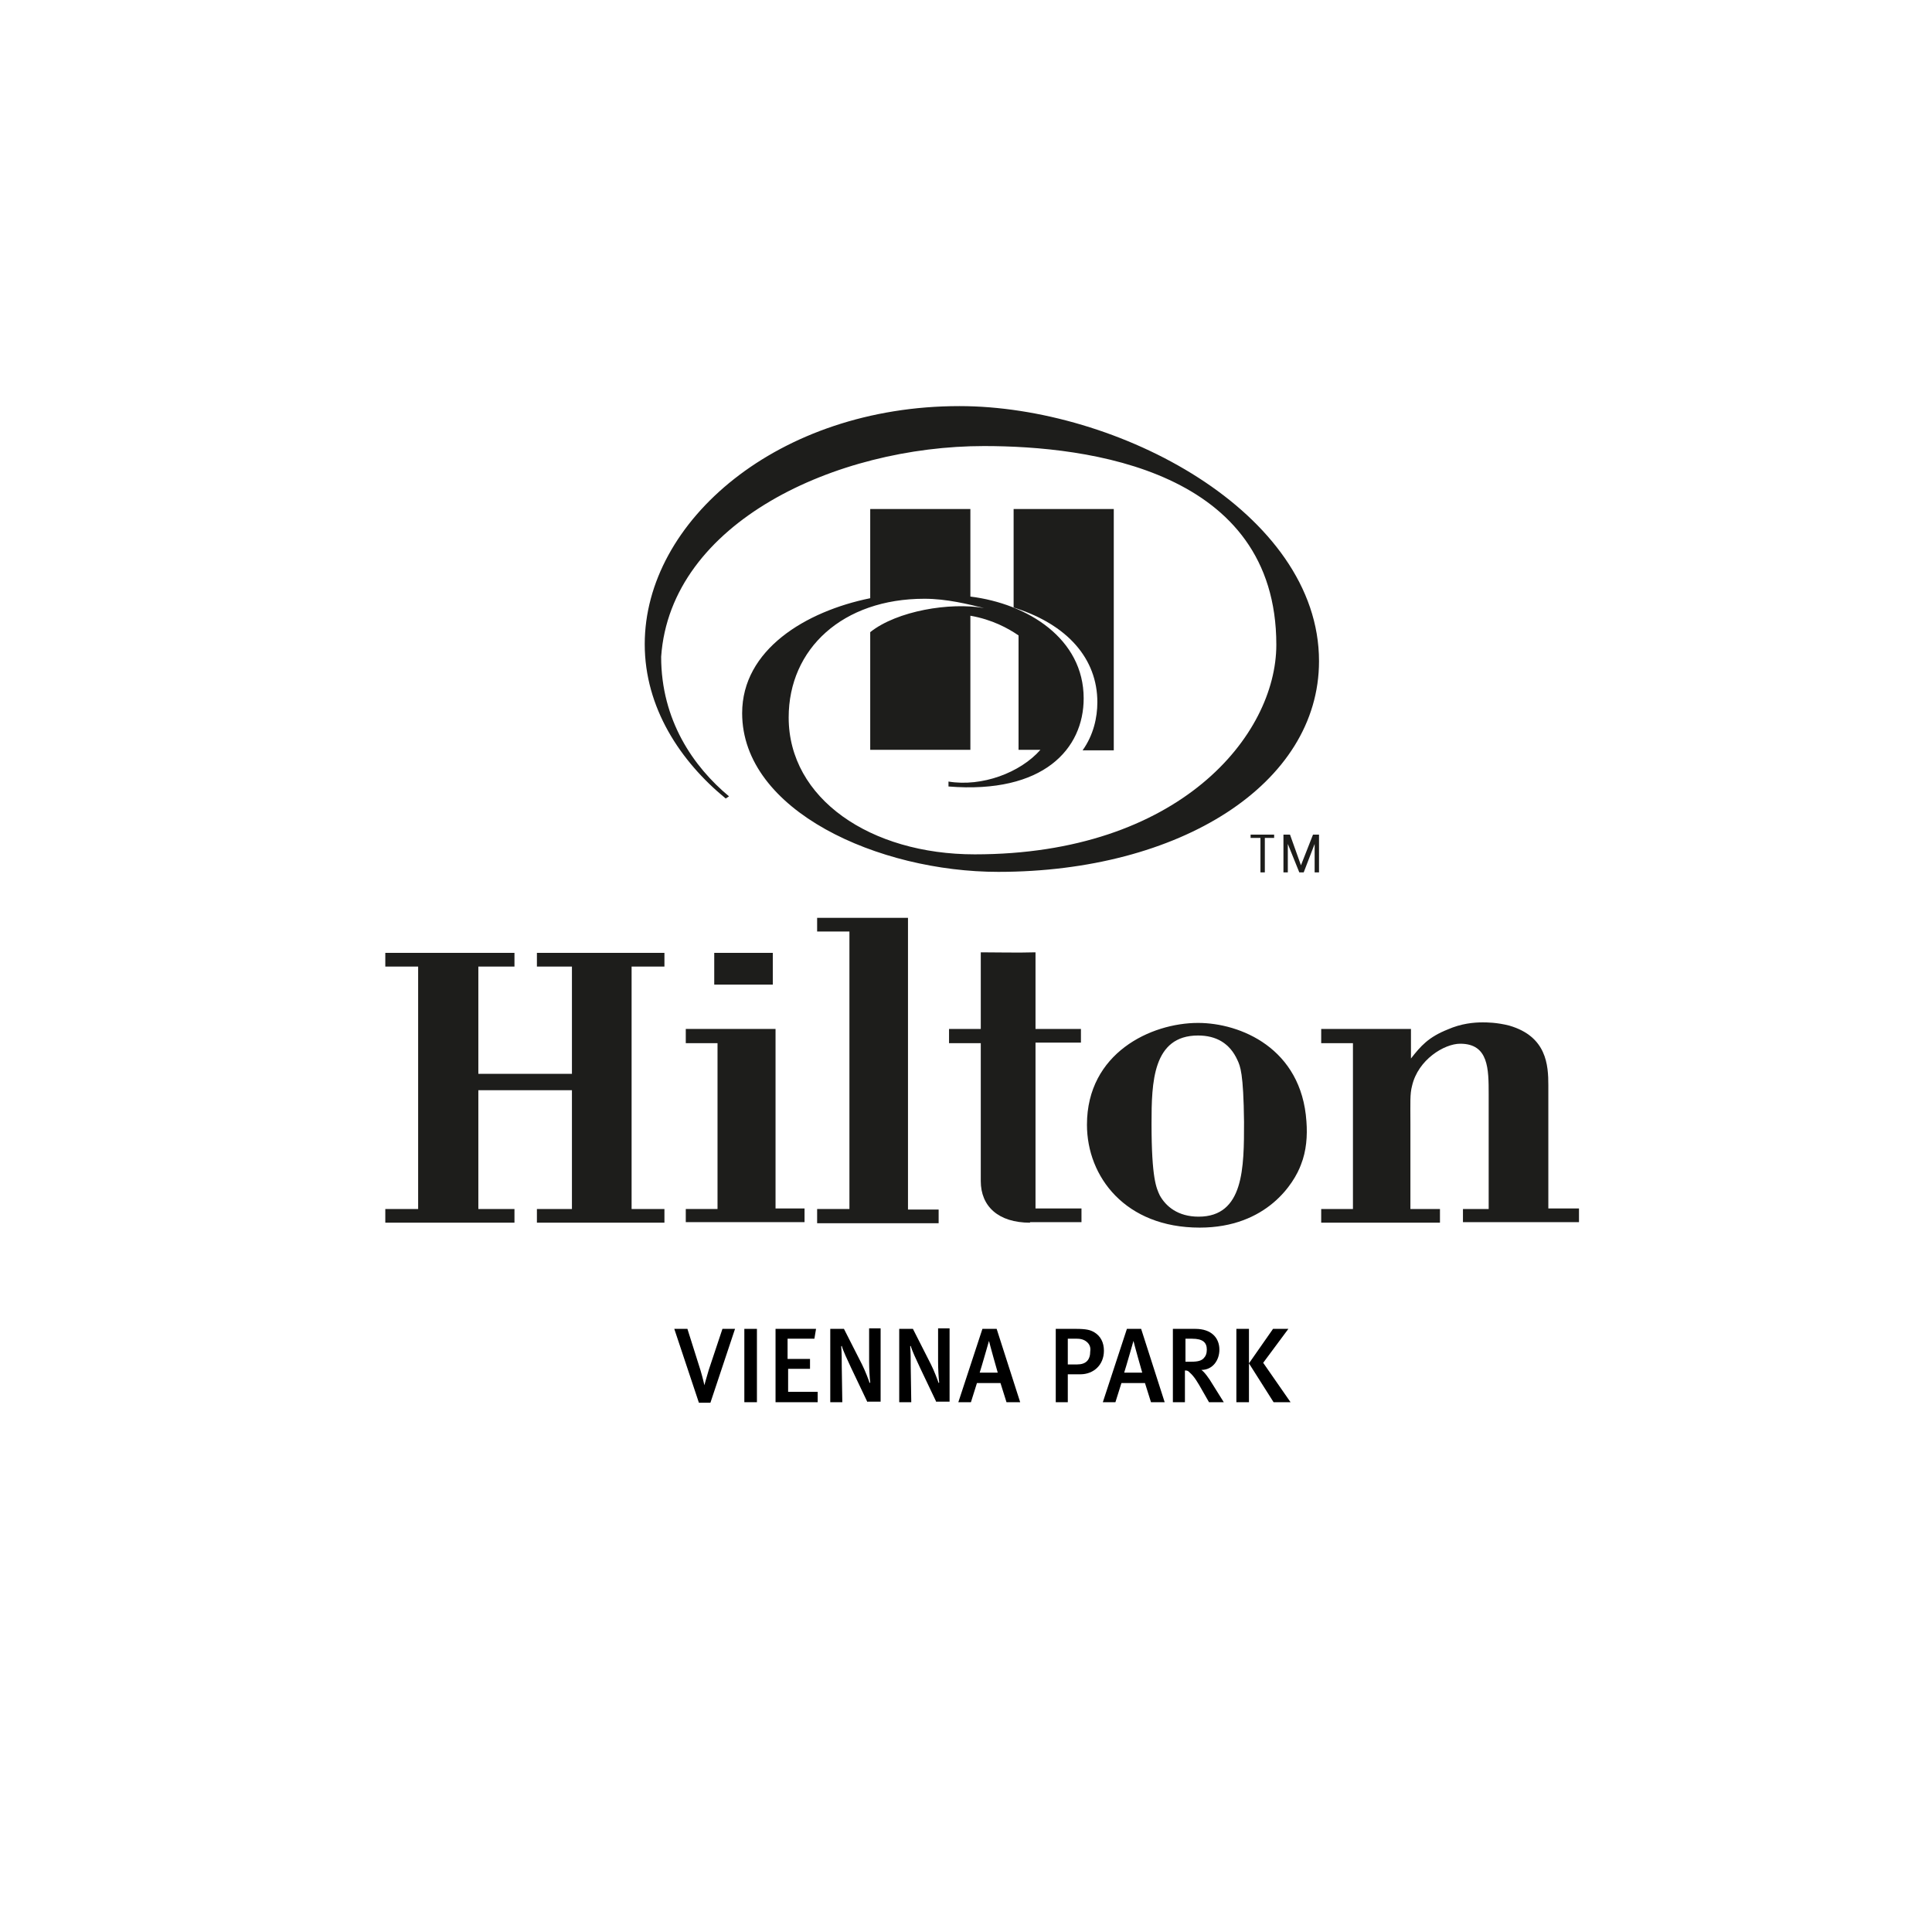 <?xml version="1.0" encoding="utf-8"?>
<!-- Generator: Adobe Illustrator 25.4.1, SVG Export Plug-In . SVG Version: 6.00 Build 0)  -->
<!DOCTYPE svg PUBLIC "-//W3C//DTD SVG 1.1//EN" "http://www.w3.org/Graphics/SVG/1.1/DTD/svg11.dtd">
<svg version="1.1" id="Ebene_1" xmlns:x="http://ns.adobe.com/Extensibility/1.0/" xmlns:i="http://ns.adobe.com/AdobeIllustrator/10.0/" xmlns:graph="http://ns.adobe.com/Graphs/1.0/"
	 xmlns="http://www.w3.org/2000/svg" xmlns:xlink="http://www.w3.org/1999/xlink" x="0px" y="0px" width="353px" height="353px"
	 viewBox="0 0 353 353" style="enable-background:new 0 0 353 353;" xml:space="preserve">
<style type="text/css">
	.st0{fill-rule:evenodd;clip-rule:evenodd;fill:#1D1D1B;}
	.st1{fill:#1D1D1B;}
</style>
<g>
	<g>
		<g>
			<path class="st0" d="M200.5,128.3c0,2.8-0.7,6-2.7,8.8h5.7V93h-18.3v18C195.1,114.1,200.5,120.4,200.5,128.3z"/>
			<path class="st1" d="M168.9,109.4c4.1,0,8,1,10.9,1.7c-6.2-1.1-15.9,0.5-20.8,4.4v21.5h18.3v-24.5c4,0.7,6.9,2.3,8.8,3.6v20.9h4
				c-3.7,4.2-10.7,6.8-16.8,5.8v0.9c0,0,0,0,0,0c17.4,1.4,24.7-6.9,24.7-16.1c0-10.9-10.2-17.3-20.7-18.6V93H159v16.3
				c-11.8,2.4-23.4,9.4-23.4,21c0,17.9,25,29,46.8,29c33.1,0,58.6-16,58.6-38.5c0-27.2-36.8-46.6-65.7-46.6
				c-33.1,0-57.5,21-57.5,43.5l0,0c0,11.6,6.5,21.4,14.8,28.2l0.6-0.4c-6.5-5.4-12.4-13.9-12.4-25.5c1.7-24.6,32-38.5,59-38.5
				c19.1,0,53.4,4.4,53.4,36.3c0,16.6-17.8,38.3-55.1,38.3c-19.1,0-34-10.2-34-25C144.1,118.5,154,109.4,168.9,109.4z"/>
		</g>
		<g>
			<path class="st1" d="M98.1,223.4v-2.5h6.4v-21.7H87.4v21.7H94v2.5H70.4v-2.5h6v-44.3h-6v-2.5H94v2.5h-6.6v19.6h17.1v-19.6h-6.4
				v-2.5h23.3v2.5h-6v44.3h6v2.5H98.1z"/>
			<path class="st1" d="M130.5,179.9v-5.8h10.7v5.8H130.5z M125.3,223.4v-2.5h5.8v-30.3h-5.8V188h16.4v32.8h5.3v2.5H125.3z"/>
			<path class="st1" d="M149.3,223.4v-2.5h5.9v-50.7h-5.9v-2.5h16.6v53.3h5.6v2.5H149.3z"/>
			<path class="st1" d="M188.2,223.4c-5.8,0-9-3-9-7.6v-25.2h-5.8V188h5.8v-14c3.2,0,6.6,0.1,10,0v14h8.3v2.5h-8.3v30.3h8.4v2.5
				H188.2z"/>
			<path class="st1" d="M237.7,212.8c-1.2,3.3-6.2,11.5-18.5,11.5c-13.6,0-20.6-9.3-20.6-18.8c0-13.1,11.7-18.6,20.3-18.6
				c7.7,0,18.9,4.6,19.8,18C238.9,207.5,238.7,210.3,237.7,212.8z M226.1,193.7c-1.4-3.1-3.9-4.5-7.2-4.5c-8.3,0-8.5,8.6-8.5,16.1
				c0,10.1,0.9,11.8,1.5,13.1c1.1,2,3.3,3.9,7.1,3.9c8.3,0,8.3-9,8.3-17.3C227.2,196,226.6,194.8,226.1,193.7z"/>
			<path class="st1" d="M267.3,223.4v-2.5h4.7V200c0-4.7,0-9.3-5.2-9.3c-2.9,0-7.7,2.9-8.8,7.7c-0.4,1.5-0.3,3-0.3,6.9v15.6h5.4v2.5
				h-21.7v-2.5h5.8v-30.3h-5.8V188h16.4v5.4c1.8-2.3,3.2-3.9,6.7-5.3c2.5-1.1,4.8-1.3,6.4-1.3c0.7,0,2.6,0,4.9,0.6
				c6.8,2,7.1,7.2,7.1,10.9v22.5h5.6v2.5H267.3z"/>
		</g>
		<path class="st1" d="M230.2,153.1h-1.7v-0.6h4.3v0.6h-1.7v6.3h-0.8V153.1z M237.7,158.1L237.7,158.1l2.2-5.6h1.1v6.9h-0.8v-5.2h0
			l-2,5.2h-0.8l-2.1-5.2h0v5.2h-0.8v-6.9h1.2L237.7,158.1z"/>
	</g>
	<g>
		<path d="M129.8,256.3h-2.1l-4.5-13.5h2.4l2.4,7.6c0.5,1.7,0.7,2.7,0.7,2.7h0c0,0,0.2-0.8,0.8-2.8l2.5-7.5h2.3L129.8,256.3z"/>
		<path d="M136,256.2v-13.4h2.3v13.4H136z"/>
		<path d="M141.7,256.2v-13.4h7.4l-0.3,1.8h-4.9v3.7h4.1v1.8H144v4.2h5.4v1.9H141.7z"/>
		<path d="M158.5,256.2l-3-6.3c-0.7-1.5-1.5-3.2-1.7-4l-0.1,0.1c0.1,1.1,0.1,2.5,0.1,3.7l0.1,6.5h-2.2v-13.4h2.5l3.3,6.5
			c0.6,1.2,1.2,2.8,1.4,3.4l0.1-0.1c-0.1-0.7-0.2-2.6-0.2-3.8l0-6.1h2.1v13.4H158.5z"/>
		<path d="M171.1,256.2l-3-6.3c-0.7-1.5-1.5-3.2-1.7-4l-0.1,0.1c0.1,1.1,0.1,2.5,0.1,3.7l0.1,6.5h-2.2v-13.4h2.5l3.3,6.5
			c0.6,1.2,1.2,2.8,1.4,3.4l0.1-0.1c-0.1-0.7-0.2-2.6-0.2-3.8l0-6.1h2.1v13.4H171.1z"/>
		<path d="M183.9,256.2l-1.1-3.5h-4.3l-1.1,3.5h-2.3l4.4-13.4h2.6l4.3,13.4H183.9z M180.7,245L180.7,245c0,0-1.4,4.9-1.7,5.8h3.3
			C182.2,250.5,180.8,245.5,180.7,245z"/>
		<path d="M197.4,251.1h-2.3v5.1h-2.2v-13.4h3.6c2,0,2.7,0.2,3.4,0.6c1.2,0.7,1.8,1.9,1.8,3.4C201.7,249.4,199.8,251.1,197.4,251.1z
			 M198.7,245.3c-0.4-0.4-1-0.7-1.9-0.7h-1.7v4.7h1.7c1.6,0,2.4-0.8,2.4-2.4C199.3,246.2,199.1,245.7,198.7,245.3z"/>
		<path d="M210.3,256.2l-1.1-3.5h-4.3l-1.1,3.5h-2.3l4.4-13.4h2.6l4.3,13.4H210.3z M207.1,245L207.1,245c0,0-1.4,4.9-1.7,5.8h3.3
			C208.6,250.5,207.2,245.5,207.1,245z"/>
		<path d="M220.9,256.2l-1.2-2.1c-0.9-1.6-1.5-2.6-2.3-3.3c-0.3-0.3-0.4-0.4-0.9-0.4v5.8h-2.2v-13.4h4.1c3,0,4.4,1.7,4.4,3.8
			c0,1.9-1.2,3.7-3.3,3.7c0.5,0.3,1.4,1.5,2.1,2.7l2,3.2H220.9z M217.8,244.6h-1.2v4.2h1.1c1.2,0,1.8-0.2,2.2-0.6
			c0.4-0.4,0.6-0.9,0.6-1.6C220.5,245.3,219.8,244.6,217.8,244.6z"/>
		<path d="M225.9,256.2v-13.4h2.3v13.4H225.9z M232.7,256.2l-4.5-7.1l4.4-6.3h2.8l-4.6,6.2l5,7.2H232.7z"/>
	</g>
</g>
</svg>
